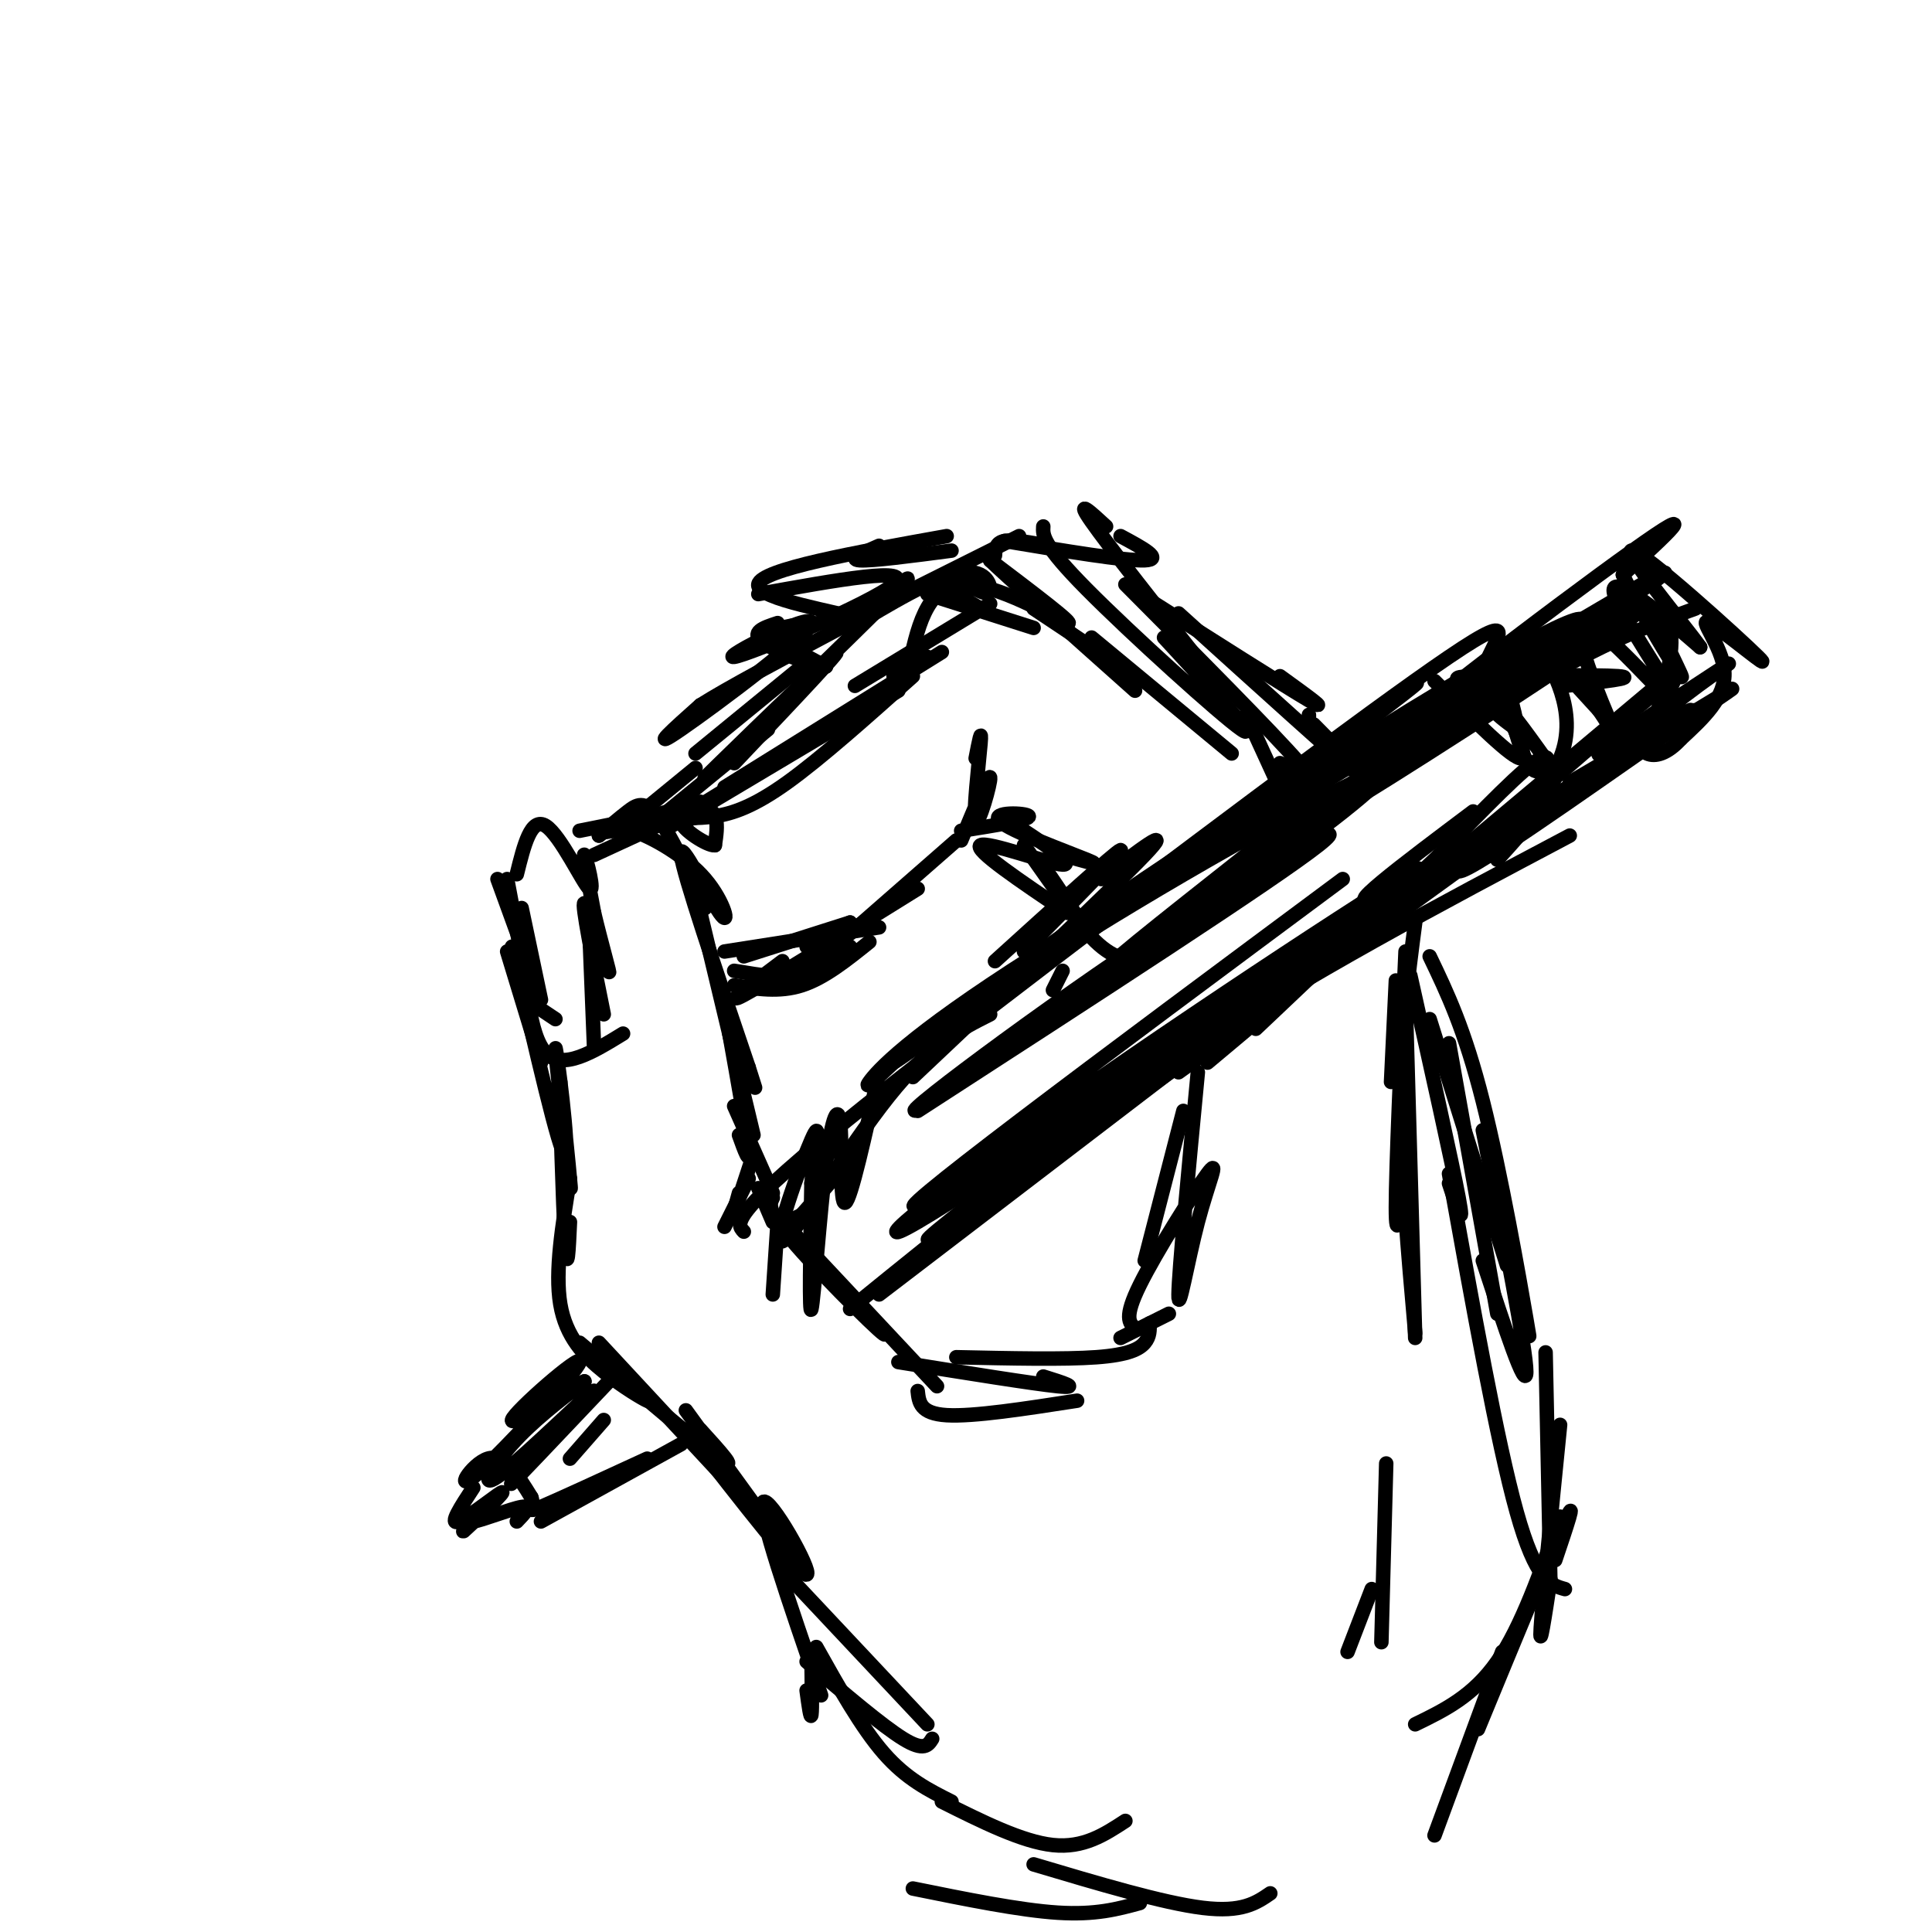 <svg viewBox='0 0 400 400' version='1.1' xmlns='http://www.w3.org/2000/svg' xmlns:xlink='http://www.w3.org/1999/xlink'><g fill='none' stroke='rgb(0,0,0)' stroke-width='3' stroke-linecap='round' stroke-linejoin='round'><path d='M107,181c1.476,-5.976 2.952,-11.952 6,-10c3.048,1.952 7.667,11.833 9,13c1.333,1.167 -0.619,-6.381 -1,-7c-0.381,-0.619 0.810,5.690 2,12'/><path d='M123,189c1.333,5.679 3.667,13.875 3,12c-0.667,-1.875 -4.333,-13.821 -5,-14c-0.667,-0.179 1.667,11.411 4,23'/><path d='M103,182c0.000,0.000 8.000,22.000 8,22'/><path d='M108,192c0.750,11.167 1.500,22.333 5,26c3.500,3.667 9.750,-0.167 16,-4'/><path d='M122,192c0.000,0.000 1.000,25.000 1,25'/><path d='M105,182c0.000,0.000 3.000,16.000 3,16'/><path d='M108,188c0.000,0.000 4.000,19.000 4,19'/><path d='M112,209c0.000,0.000 3.000,2.000 3,2'/><path d='M105,197c0.000,0.000 7.000,23.000 7,23'/><path d='M106,196c4.976,21.619 9.952,43.238 11,43c1.048,-0.238 -1.833,-22.333 -2,-22c-0.167,0.333 2.381,23.095 3,28c0.619,4.905 -0.690,-8.048 -2,-21'/><path d='M116,224c-0.133,4.244 0.533,25.356 1,33c0.467,7.644 0.733,1.822 1,-4'/><path d='M123,177c0.000,0.000 13.000,-6.000 13,-6'/><path d='M124,173c2.089,-1.800 4.178,-3.600 6,-5c1.822,-1.400 3.378,-2.400 6,1c2.622,3.400 6.311,11.200 10,19'/><path d='M124,173c1.437,-1.177 2.874,-2.354 7,-1c4.126,1.354 10.941,5.239 15,10c4.059,4.761 5.362,10.397 3,7c-2.362,-3.397 -8.389,-15.828 -8,-12c0.389,3.828 7.195,23.914 14,44'/><path d='M155,221c2.333,7.333 1.167,3.667 0,0'/><path d='M145,189c0.000,0.000 11.000,46.000 11,46'/><path d='M151,214c1.833,10.250 3.667,20.500 4,24c0.333,3.500 -0.833,0.250 -2,-3'/><path d='M152,229c0.000,0.000 8.000,18.000 8,18'/><path d='M156,239c-1.750,5.333 -3.500,10.667 -4,12c-0.500,1.333 0.250,-1.333 1,-4'/><path d='M155,244c0.000,0.000 -5.000,10.000 -5,10'/><path d='M157,246c0.000,0.000 3.000,7.000 3,7'/><path d='M161,253c0.000,0.000 -1.000,15.000 -1,15'/><path d='M165,252c0.000,0.000 2.000,-1.000 2,-1'/><path d='M160,248c-0.667,1.375 -1.333,2.750 5,10c6.333,7.250 19.667,20.375 18,18c-1.667,-2.375 -18.333,-20.250 -19,-21c-0.667,-0.750 14.667,15.625 30,32'/><path d='M118,244c-1.571,9.601 -3.143,19.202 -2,26c1.143,6.798 5.000,10.792 9,14c4.000,3.208 8.143,5.631 9,6c0.857,0.369 -1.571,-1.315 -4,-3'/><path d='M120,278c12.417,10.500 24.833,21.000 29,24c4.167,3.000 0.083,-1.500 -4,-6'/><path d='M124,278c0.000,0.000 26.000,28.000 26,28'/><path d='M142,292c9.733,13.400 19.467,26.800 21,29c1.533,2.200 -5.133,-6.800 -7,-9c-1.867,-2.200 1.067,2.400 4,7'/><path d='M133,168c0.000,0.000 11.000,-9.000 11,-9'/><path d='M137,169c0.000,0.000 22.000,-18.000 22,-18'/><path d='M138,171c0.000,0.000 31.000,-19.000 31,-19'/><path d='M139,171c0.000,0.000 47.000,-28.000 47,-28'/><path d='M150,163c0.000,0.000 45.000,-28.000 45,-28'/><path d='M185,140c0.000,0.000 7.000,-4.000 7,-4'/><path d='M138,169c3.133,0.289 6.267,0.578 10,0c3.733,-0.578 8.067,-2.022 15,-7c6.933,-4.978 16.467,-13.489 26,-22'/><path d='M188,139c1.844,-8.778 3.689,-17.556 11,-18c7.311,-0.444 20.089,7.444 22,8c1.911,0.556 -7.044,-6.222 -16,-13'/><path d='M205,116c2.333,2.333 16.167,14.667 30,27'/><path d='M192,123c0.000,0.000 22.000,7.000 22,7'/><path d='M214,126c0.000,0.000 21.000,14.000 21,14'/><path d='M226,132c0.000,0.000 29.000,24.000 29,24'/><path d='M205,125c0.000,0.000 -28.000,17.000 -28,17'/><path d='M154,198c0.000,0.000 22.000,-7.000 22,-7'/><path d='M150,197c0.000,0.000 32.000,-5.000 32,-5'/><path d='M152,204c4.667,0.750 9.333,1.500 14,0c4.667,-1.500 9.333,-5.250 14,-9'/><path d='M198,174c0.000,0.000 -32.000,28.000 -32,28'/><path d='M176,191c0.000,0.000 -9.000,5.000 -9,5'/><path d='M202,157c0.661,-3.423 1.321,-6.845 1,-3c-0.321,3.845 -1.625,14.958 -1,16c0.625,1.042 3.179,-7.988 3,-9c-0.179,-1.012 -3.089,5.994 -6,13'/><path d='M199,172c7.161,-1.137 14.321,-2.274 14,-3c-0.321,-0.726 -8.125,-1.042 -6,1c2.125,2.042 14.179,6.440 18,8c3.821,1.560 -0.589,0.280 -5,-1'/><path d='M209,170c6.933,4.556 13.867,9.111 11,9c-2.867,-0.111 -15.533,-4.889 -17,-4c-1.467,0.889 8.267,7.444 18,14'/><path d='M212,175c6.857,9.714 13.714,19.429 13,18c-0.714,-1.429 -9.000,-14.000 -10,-15c-1.000,-1.000 5.286,9.571 10,15c4.714,5.429 7.857,5.714 11,6'/><path d='M190,184c-15.667,9.750 -31.333,19.500 -36,22c-4.667,2.500 1.667,-2.250 8,-7'/><path d='M176,196c-2.500,2.583 -5.000,5.167 -9,6c-4.000,0.833 -9.500,-0.083 -15,-1'/><path d='M145,166c-9.400,3.267 -18.800,6.533 -18,6c0.800,-0.533 11.800,-4.867 17,-5c5.200,-0.133 4.600,3.933 4,8'/><path d='M148,175c-1.417,0.202 -6.958,-3.292 -7,-5c-0.042,-1.708 5.417,-1.631 4,-1c-1.417,0.631 -9.708,1.815 -18,3'/><path d='M127,172c-3.000,0.500 -1.500,0.250 0,0'/><path d='M140,168c0.000,0.000 -20.000,4.000 -20,4'/><path d='M144,156c0.000,0.000 22.000,-18.000 22,-18'/><path d='M152,158c12.571,-13.262 25.143,-26.524 20,-22c-5.143,4.524 -28.000,26.833 -26,25c2.000,-1.833 28.857,-27.810 38,-37c9.143,-9.190 0.571,-1.595 -8,6'/><path d='M176,130c3.000,-1.738 14.500,-9.083 21,-11c6.500,-1.917 8.000,1.595 8,3c0.000,1.405 -1.500,0.702 -3,0'/><path d='M201,122c-2.167,-0.333 -4.333,-0.667 -4,0c0.333,0.667 3.167,2.333 6,4'/><path d='M206,115c0.083,-1.333 0.167,-2.667 2,-3c1.833,-0.333 5.417,0.333 9,1'/><path d='M185,124c0.000,0.000 26.000,-13.000 26,-13'/><path d='M208,112c12.500,2.083 25.000,4.167 29,4c4.000,-0.167 -0.500,-2.583 -5,-5'/><path d='M229,109c-3.250,-3.000 -6.500,-6.000 -3,-1c3.500,5.000 13.750,18.000 24,31'/><path d='M216,109c-0.111,1.844 -0.222,3.689 9,13c9.222,9.311 27.778,26.089 32,29c4.222,2.911 -5.889,-8.044 -16,-19'/><path d='M233,121c15.333,15.417 30.667,30.833 36,37c5.333,6.167 0.667,3.083 -4,0'/><path d='M258,148c0.000,0.000 11.000,24.000 11,24'/><path d='M190,288c0.250,2.333 0.500,4.667 6,5c5.500,0.333 16.250,-1.333 27,-3'/><path d='M186,282c14.000,2.250 28.000,4.500 33,5c5.000,0.500 1.000,-0.750 -3,-2'/><path d='M198,281c11.156,0.244 22.311,0.489 29,0c6.689,-0.489 8.911,-1.711 10,-3c1.089,-1.289 1.044,-2.644 1,-4'/><path d='M232,277c0.000,0.000 10.000,-5.000 10,-5'/><path d='M218,205c0.000,0.000 2.000,-4.000 2,-4'/><path d='M182,222c-2.912,13.185 -5.825,26.370 -7,27c-1.175,0.630 -0.614,-11.295 -1,-16c-0.386,-4.705 -1.719,-2.190 -3,8c-1.281,10.190 -2.509,28.054 -3,30c-0.491,1.946 -0.246,-12.027 0,-26'/><path d='M168,245c0.648,-7.758 2.266,-14.152 0,-9c-2.266,5.152 -8.418,21.848 -6,21c2.418,-0.848 13.405,-19.242 22,-30c8.595,-10.758 14.797,-13.879 21,-17'/><path d='M189,223c20.750,-19.583 41.500,-39.167 48,-46c6.500,-6.833 -1.250,-0.917 -9,5'/><path d='M206,199c12.500,-11.333 25.000,-22.667 26,-23c1.000,-0.333 -9.500,10.333 -20,21'/><path d='M154,255c-1.622,-1.711 -3.244,-3.422 25,-26c28.244,-22.578 86.356,-66.022 106,-81c19.644,-14.978 0.822,-1.489 -18,12'/><path d='M203,208c40.333,-30.467 80.667,-60.933 97,-72c16.333,-11.067 8.667,-2.733 7,3c-1.667,5.733 2.667,8.867 7,12'/><path d='M314,151c0.426,-1.021 -2.010,-9.573 -2,-8c0.010,1.573 2.464,13.270 5,16c2.536,2.730 5.153,-3.506 2,-2c-3.153,1.506 -12.077,10.753 -21,20'/><path d='M298,177c-9.833,9.333 -23.917,22.667 -38,36'/><path d='M301,177c0.000,0.000 -119.000,91.000 -119,91'/><path d='M176,271c22.583,-18.333 45.167,-36.667 70,-53c24.833,-16.333 51.917,-30.667 79,-45'/><path d='M250,220c0.000,0.000 93.000,-78.000 93,-78'/><path d='M297,141c8.156,8.156 16.311,16.311 18,16c1.689,-0.311 -3.089,-9.089 -3,-10c0.089,-0.911 5.044,6.044 10,13'/><path d='M322,160c-0.333,5.167 -6.167,11.583 -12,18'/><path d='M298,151c2.024,-3.589 4.048,-7.179 4,-9c-0.048,-1.821 -2.167,-1.875 5,-2c7.167,-0.125 23.619,-0.321 28,0c4.381,0.321 -3.310,1.161 -11,2'/><path d='M296,147c28.012,-16.762 56.024,-33.524 47,-27c-9.024,6.524 -55.083,36.333 -58,36c-2.917,-0.333 37.310,-30.810 53,-42c15.690,-11.190 6.845,-3.095 -2,5'/><path d='M336,119c2.777,6.248 10.719,19.368 12,21c1.281,1.632 -4.100,-8.222 -5,-12c-0.900,-3.778 2.681,-1.479 3,4c0.319,5.479 -2.623,14.137 -3,16c-0.377,1.863 1.812,-3.068 4,-8'/><path d='M347,140c-11.853,9.304 -43.485,36.565 -45,40c-1.515,3.435 27.089,-16.956 43,-28c15.911,-11.044 19.130,-12.743 3,-3c-16.130,9.743 -51.609,30.926 -62,36c-10.391,5.074 4.304,-5.963 19,-17'/><path d='M351,126c-9.255,3.353 -18.510,6.705 -36,17c-17.490,10.295 -43.214,27.532 -37,24c6.214,-3.532 44.367,-27.833 57,-37c12.633,-9.167 -0.253,-3.199 -26,14c-25.747,17.199 -64.356,45.628 -75,53c-10.644,7.372 6.678,-6.314 24,-20'/><path d='M258,177c20.700,-14.351 60.451,-40.228 68,-47c7.549,-6.772 -17.105,5.560 -53,29c-35.895,23.440 -83.032,57.988 -88,61c-4.968,3.012 32.232,-25.513 64,-46c31.768,-20.487 58.103,-32.935 48,-26c-10.103,6.935 -56.643,33.252 -83,50c-26.357,16.748 -32.531,23.928 -34,26c-1.469,2.072 1.765,-0.964 5,-4'/><path d='M185,220c7.591,-5.549 24.067,-17.420 50,-33c25.933,-15.580 61.322,-34.868 48,-23c-13.322,11.868 -75.354,54.892 -90,64c-14.646,9.108 18.095,-15.702 44,-33c25.905,-17.298 44.973,-27.085 36,-20c-8.973,7.085 -45.986,31.043 -83,55'/><path d='M278,182c-49.530,36.794 -99.059,73.589 -87,67c12.059,-6.589 85.707,-56.560 100,-67c14.293,-10.440 -30.767,18.651 -63,41c-32.233,22.349 -51.638,37.957 -38,30c13.638,-7.957 60.319,-39.478 107,-71'/><path d='M297,182c-9.548,7.929 -86.917,63.250 -102,73c-15.083,9.750 32.119,-26.071 62,-47c29.881,-20.929 42.440,-26.964 55,-33'/><path d='M244,222c34.263,-24.656 68.526,-49.311 76,-55c7.474,-5.689 -11.842,7.589 -14,9c-2.158,1.411 12.842,-9.043 17,-19c4.158,-9.957 -2.526,-19.416 -3,-21c-0.474,-1.584 5.263,4.708 11,11'/><path d='M331,147c3.111,4.309 5.388,9.580 3,4c-2.388,-5.580 -9.441,-22.012 -6,-22c3.441,0.012 17.376,16.467 19,17c1.624,0.533 -9.063,-14.857 -12,-21c-2.937,-6.143 1.875,-3.041 6,0c4.125,3.041 7.562,6.020 11,9'/><path d='M352,134c-3.230,-4.617 -16.805,-20.660 -14,-20c2.805,0.660 21.989,18.022 26,22c4.011,3.978 -7.151,-5.429 -10,-7c-2.849,-1.571 2.615,4.694 3,10c0.385,5.306 -4.307,9.653 -9,14'/><path d='M348,153c-2.808,3.076 -5.327,3.767 -7,3c-1.673,-0.767 -2.498,-2.990 3,-8c5.498,-5.010 17.319,-12.807 13,-10c-4.319,2.807 -24.778,16.217 -26,18c-1.222,1.783 16.794,-8.062 19,-9c2.206,-0.938 -11.397,7.031 -25,15'/><path d='M236,123c15.083,9.583 30.167,19.167 35,22c4.833,2.833 -0.583,-1.083 -6,-5'/><path d='M244,127c16.667,15.083 33.333,30.167 38,34c4.667,3.833 -2.667,-3.583 -10,-11'/><path d='M271,148c0.000,0.000 0.000,1.000 0,1'/><path d='M289,203c0.000,0.000 -1.000,21.000 -1,21'/><path d='M291,197c-1.000,22.500 -2.000,45.000 -2,53c0.000,8.000 1.000,1.500 2,-5'/><path d='M293,191c-1.500,11.417 -3.000,22.833 -3,37c0.000,14.167 1.500,31.083 3,48'/><path d='M291,206c0.000,0.000 2.000,71.000 2,71'/><path d='M237,261c0.000,0.000 8.000,-31.000 8,-31'/><path d='M248,222c-1.973,20.668 -3.946,41.337 -4,46c-0.054,4.663 1.810,-6.678 4,-15c2.190,-8.322 4.705,-13.625 2,-10c-2.705,3.625 -10.630,16.179 -14,23c-3.370,6.821 -2.185,7.911 -1,9'/><path d='M292,202c4.333,19.417 8.667,38.833 10,46c1.333,7.167 -0.333,2.083 -2,-3'/><path d='M296,211c0.000,0.000 16.000,51.000 16,51'/><path d='M296,198c3.622,7.556 7.244,15.111 11,30c3.756,14.889 7.644,37.111 9,45c1.356,7.889 0.178,1.444 -1,-5'/><path d='M300,216c0.000,0.000 10.000,56.000 10,56'/><path d='M142,296c11.822,15.222 23.644,30.444 25,30c1.356,-0.444 -7.756,-16.556 -9,-15c-1.244,1.556 5.378,20.778 12,40'/><path d='M168,343c0.083,5.417 0.167,10.833 0,12c-0.167,1.167 -0.583,-1.917 -1,-5'/><path d='M167,344c7.833,6.667 15.667,13.333 20,16c4.333,2.667 5.167,1.333 6,0'/><path d='M161,324c0.000,0.000 31.000,33.000 31,33'/><path d='M169,341c4.667,8.333 9.333,16.667 14,22c4.667,5.333 9.333,7.667 14,10'/><path d='M195,373c8.333,4.167 16.667,8.333 23,9c6.333,0.667 10.667,-2.167 15,-5'/><path d='M320,280c0.000,0.000 1.000,48.000 1,48'/><path d='M323,314c-4.000,11.417 -8.000,22.833 -13,30c-5.000,7.167 -11.000,10.083 -17,13'/><path d='M323,295c-1.833,18.333 -3.667,36.667 -4,42c-0.333,5.333 0.833,-2.333 2,-10'/><path d='M322,323c2.333,-6.917 4.667,-13.833 2,-8c-2.667,5.833 -10.333,24.417 -18,43'/><path d='M197,114c-8.250,1.083 -16.500,2.167 -19,2c-2.500,-0.167 0.750,-1.583 4,-3'/><path d='M196,111c-19.244,3.446 -38.488,6.893 -39,10c-0.512,3.107 17.708,5.875 20,7c2.292,1.125 -11.345,0.607 -15,2c-3.655,1.393 2.673,4.696 9,8'/><path d='M171,138c-1.622,0.311 -10.178,-2.911 -13,-5c-2.822,-2.089 0.089,-3.044 3,-4'/><path d='M157,123c16.278,-2.939 32.555,-5.879 28,-2c-4.555,3.879 -29.943,14.576 -33,15c-3.057,0.424 16.215,-9.424 16,-7c-0.215,2.424 -19.919,17.121 -27,22c-7.081,4.879 -1.541,-0.061 4,-5'/><path d='M145,146c5.500,-3.500 17.250,-9.750 29,-16'/><path d='M177,239c0.000,0.000 -15.000,17.000 -15,17'/><path d='M125,294c0.000,0.000 -7.000,8.000 -7,8'/><path d='M127,285c-11.368,11.992 -22.737,23.984 -21,22c1.737,-1.984 16.579,-17.944 17,-19c0.421,-1.056 -13.579,12.793 -19,17c-5.421,4.207 -2.263,-1.226 2,-6c4.263,-4.774 9.632,-8.887 15,-13'/><path d='M121,286c-2.268,0.922 -15.439,9.728 -15,8c0.439,-1.728 14.489,-13.989 14,-12c-0.489,1.989 -15.516,18.228 -21,23c-5.484,4.772 -1.424,-1.922 2,-3c3.424,-1.078 6.212,3.461 9,8'/><path d='M110,310c0.867,2.133 -1.467,3.467 2,2c3.467,-1.467 12.733,-5.733 22,-10'/><path d='M141,299c0.000,0.000 -29.000,16.000 -29,16'/><path d='M98,308c-2.584,3.935 -5.167,7.869 -3,7c2.167,-0.869 9.086,-6.542 9,-6c-0.086,0.542 -7.177,7.300 -8,8c-0.823,0.700 4.622,-4.657 6,-6c1.378,-1.343 -1.311,1.329 -4,4'/><path d='M98,315c1.644,-0.178 7.756,-2.622 10,-3c2.244,-0.378 0.622,1.311 -1,3'/><path d='M307,234c4.500,22.750 9.000,45.500 9,50c0.000,4.500 -4.500,-9.250 -9,-23'/><path d='M300,243c5.000,27.833 10.000,55.667 14,70c4.000,14.333 7.000,15.167 10,16'/><path d='M189,391c11.083,2.250 22.167,4.500 30,5c7.833,0.500 12.417,-0.750 17,-2'/><path d='M214,386c13.417,4.000 26.833,8.000 35,9c8.167,1.000 11.083,-1.000 14,-3'/><path d='M311,342c0.000,0.000 -14.000,38.000 -14,38'/><path d='M287,303c0.000,0.000 -1.000,37.000 -1,37'/><path d='M284,329c0.000,0.000 -5.000,13.000 -5,13'/></g>
</svg>